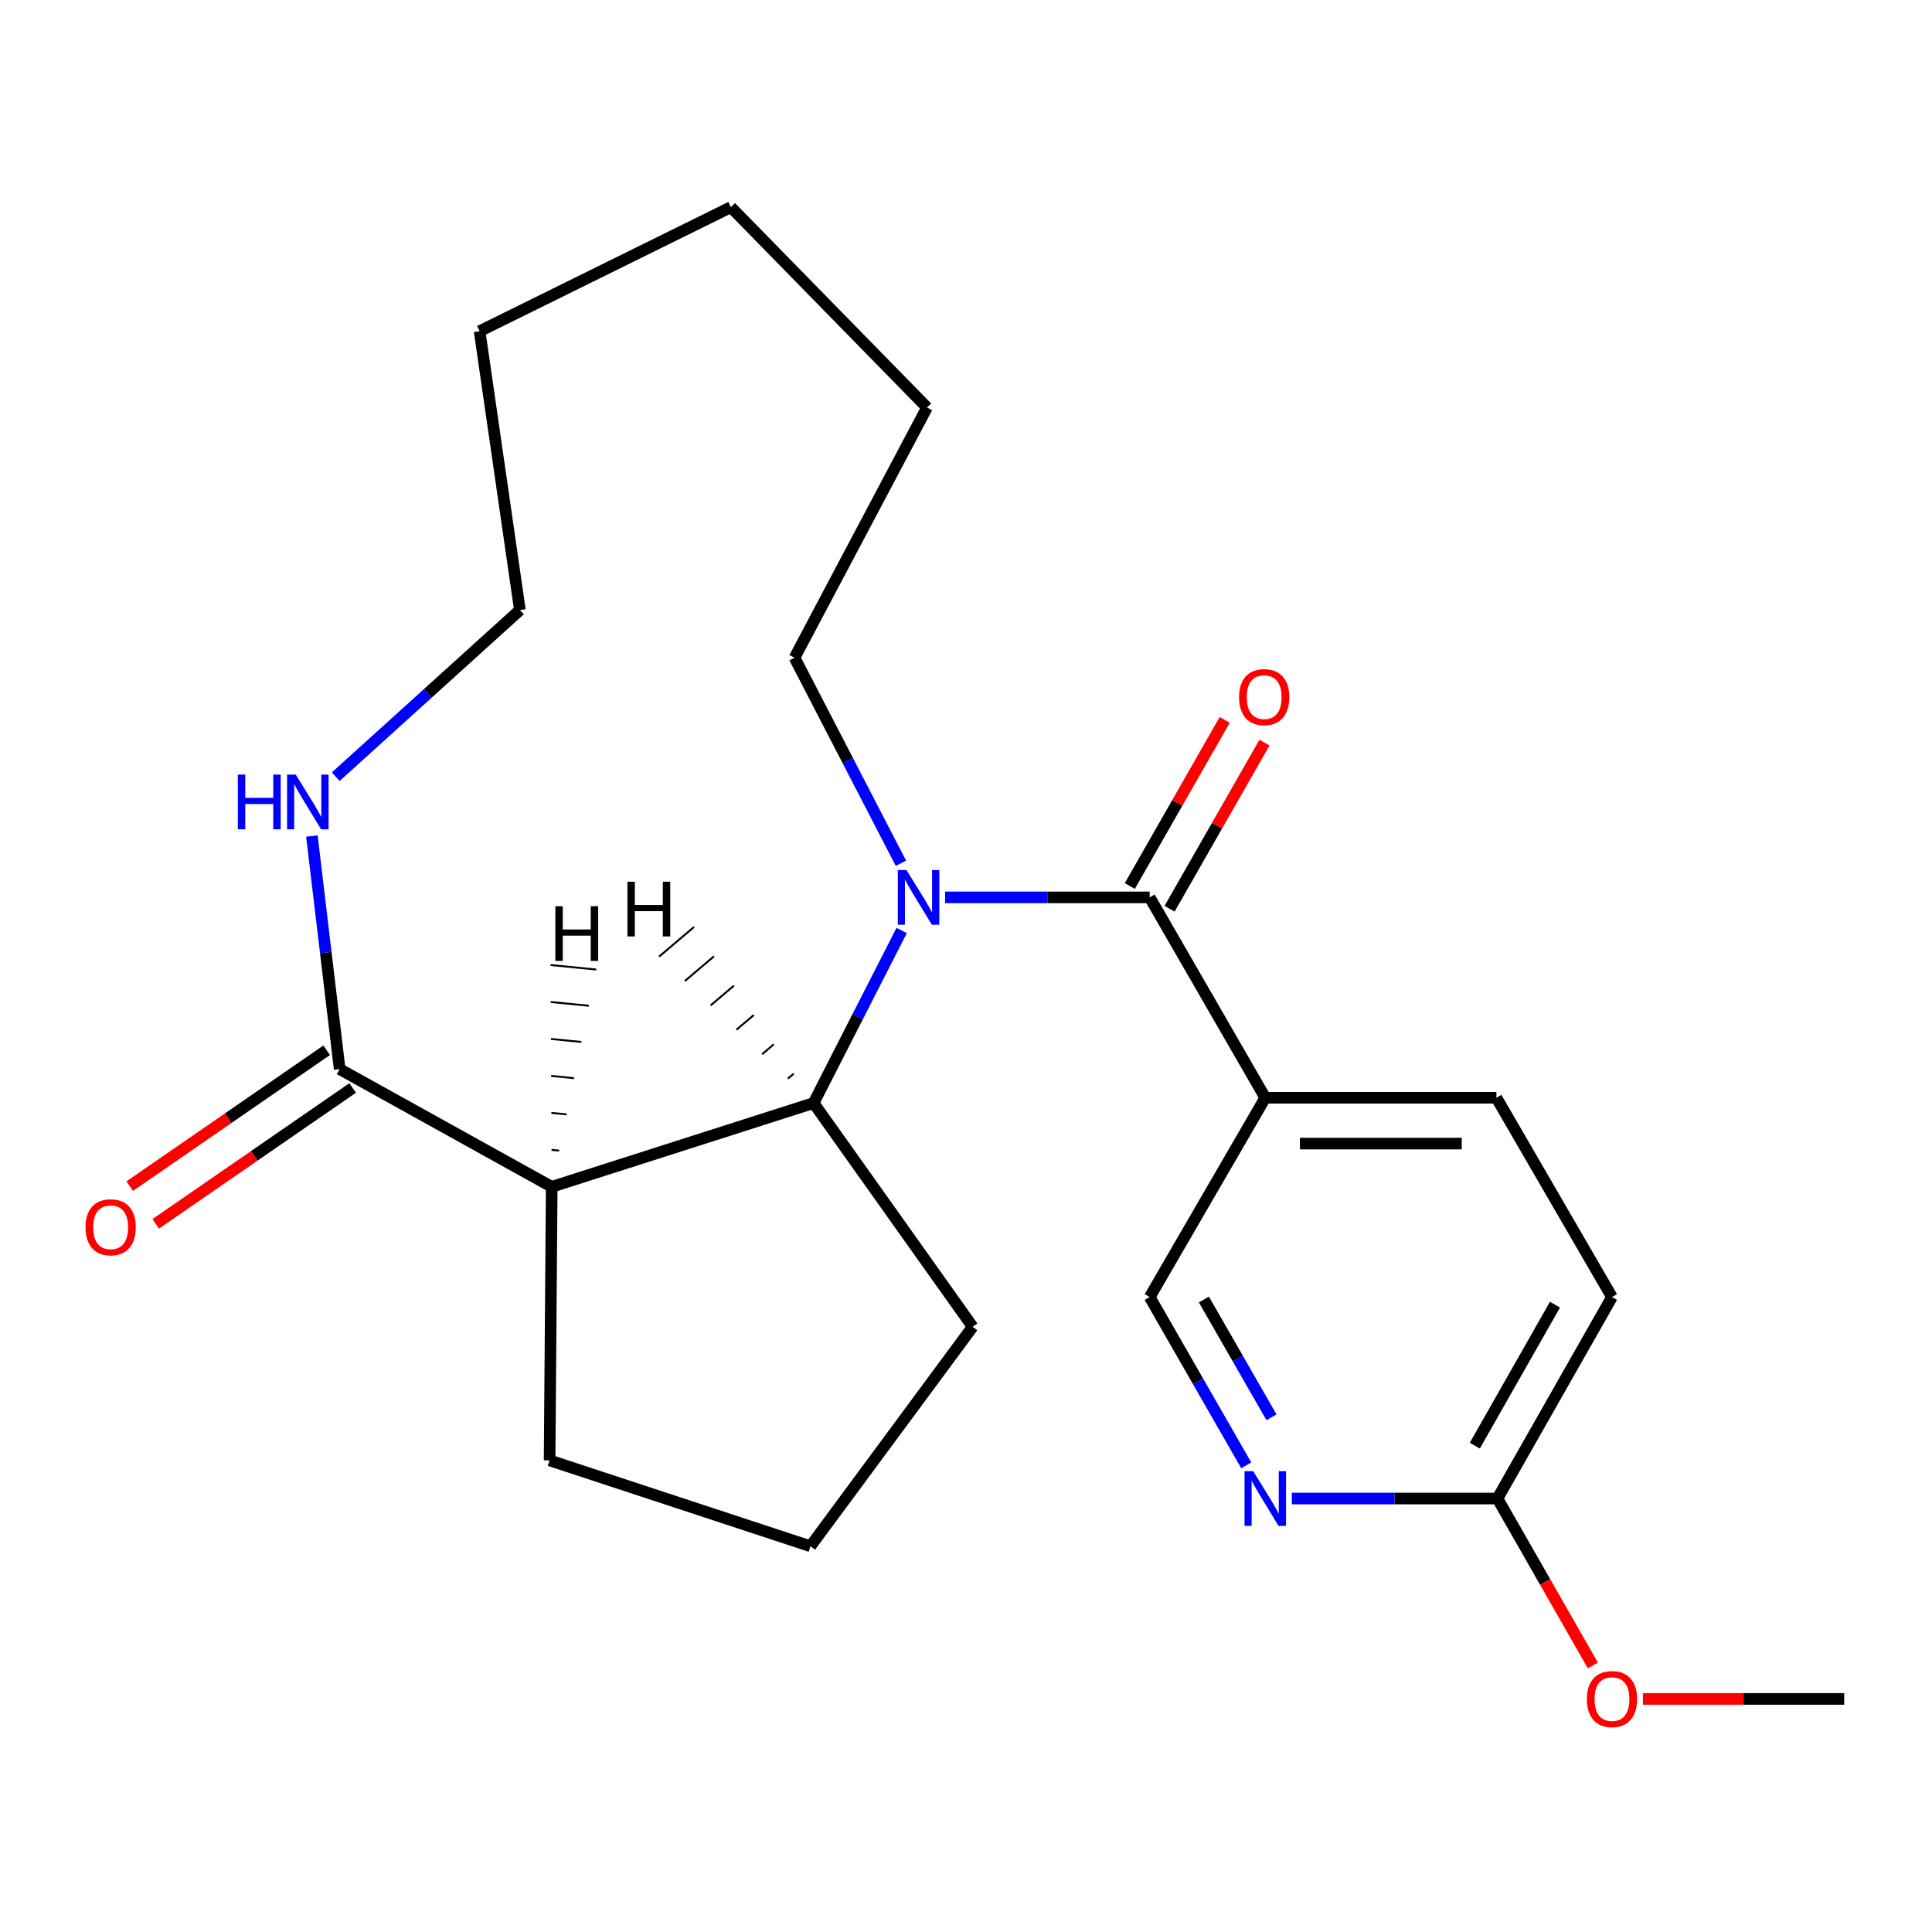 <?xml version='1.0' encoding='iso-8859-1'?>
<svg version='1.1' baseProfile='full'
              xmlns='http://www.w3.org/2000/svg'
                      xmlns:rdkit='http://www.rdkit.org/xml'
                      xmlns:xlink='http://www.w3.org/1999/xlink'
                  xml:space='preserve'
width='1000px' height='1000px' viewBox='0 0 1000 1000'>
<!-- END OF HEADER -->
<rect style='opacity:1.0;fill:#FFFFFF;stroke:none' width='1000' height='1000' x='0' y='0'> </rect>
<path class='bond-0' d='M 489.183,464.483 L 542.129,464.483' style='fill:none;fill-rule:evenodd;stroke:#0000FF;stroke-width:6px;stroke-linecap:butt;stroke-linejoin:miter;stroke-opacity:1' />
<path class='bond-0' d='M 542.129,464.483 L 595.074,464.483' style='fill:none;fill-rule:evenodd;stroke:#000000;stroke-width:6px;stroke-linecap:butt;stroke-linejoin:miter;stroke-opacity:1' />
<path class='bond-2' d='M 466.699,481.631 L 443.907,526.282' style='fill:none;fill-rule:evenodd;stroke:#0000FF;stroke-width:6px;stroke-linecap:butt;stroke-linejoin:miter;stroke-opacity:1' />
<path class='bond-2' d='M 443.907,526.282 L 421.115,570.932' style='fill:none;fill-rule:evenodd;stroke:#000000;stroke-width:6px;stroke-linecap:butt;stroke-linejoin:miter;stroke-opacity:1' />
<path class='bond-12' d='M 466.317,446.831 L 438.783,393.633' style='fill:none;fill-rule:evenodd;stroke:#0000FF;stroke-width:6px;stroke-linecap:butt;stroke-linejoin:miter;stroke-opacity:1' />
<path class='bond-12' d='M 438.783,393.633 L 411.249,340.435' style='fill:none;fill-rule:evenodd;stroke:#000000;stroke-width:6px;stroke-linecap:butt;stroke-linejoin:miter;stroke-opacity:1' />
<path class='bond-4' d='M 595.074,464.483 L 654.905,568.205' style='fill:none;fill-rule:evenodd;stroke:#000000;stroke-width:6px;stroke-linecap:butt;stroke-linejoin:miter;stroke-opacity:1' />
<path class='bond-9' d='M 605.368,470.364 L 629.931,427.37' style='fill:none;fill-rule:evenodd;stroke:#000000;stroke-width:6px;stroke-linecap:butt;stroke-linejoin:miter;stroke-opacity:1' />
<path class='bond-9' d='M 629.931,427.37 L 654.494,384.376' style='fill:none;fill-rule:evenodd;stroke:#FF0000;stroke-width:6px;stroke-linecap:butt;stroke-linejoin:miter;stroke-opacity:1' />
<path class='bond-9' d='M 584.78,458.602 L 609.343,415.608' style='fill:none;fill-rule:evenodd;stroke:#000000;stroke-width:6px;stroke-linecap:butt;stroke-linejoin:miter;stroke-opacity:1' />
<path class='bond-9' d='M 609.343,415.608 L 633.906,372.614' style='fill:none;fill-rule:evenodd;stroke:#FF0000;stroke-width:6px;stroke-linecap:butt;stroke-linejoin:miter;stroke-opacity:1' />
<path class='bond-1' d='M 285.568,614.297 L 421.115,570.932' style='fill:none;fill-rule:evenodd;stroke:#000000;stroke-width:6px;stroke-linecap:butt;stroke-linejoin:miter;stroke-opacity:1' />
<path class='bond-3' d='M 285.568,614.297 L 175.812,553.373' style='fill:none;fill-rule:evenodd;stroke:#000000;stroke-width:6px;stroke-linecap:butt;stroke-linejoin:miter;stroke-opacity:1' />
<path class='bond-14' d='M 285.568,614.297 L 284.474,755.891' style='fill:none;fill-rule:evenodd;stroke:#000000;stroke-width:6px;stroke-linecap:butt;stroke-linejoin:miter;stroke-opacity:1' />
<path class='bond-26' d='M 289.407,595.552 L 285.474,595.163' style='fill:none;fill-rule:evenodd;stroke:#000000;stroke-width:1.0px;stroke-linecap:butt;stroke-linejoin:miter;stroke-opacity:1' />
<path class='bond-26' d='M 293.245,576.807 L 285.38,576.03' style='fill:none;fill-rule:evenodd;stroke:#000000;stroke-width:1.0px;stroke-linecap:butt;stroke-linejoin:miter;stroke-opacity:1' />
<path class='bond-26' d='M 297.084,558.063 L 285.286,556.896' style='fill:none;fill-rule:evenodd;stroke:#000000;stroke-width:1.0px;stroke-linecap:butt;stroke-linejoin:miter;stroke-opacity:1' />
<path class='bond-26' d='M 300.923,539.318 L 285.193,537.762' style='fill:none;fill-rule:evenodd;stroke:#000000;stroke-width:1.0px;stroke-linecap:butt;stroke-linejoin:miter;stroke-opacity:1' />
<path class='bond-26' d='M 304.762,520.573 L 285.099,518.629' style='fill:none;fill-rule:evenodd;stroke:#000000;stroke-width:1.0px;stroke-linecap:butt;stroke-linejoin:miter;stroke-opacity:1' />
<path class='bond-26' d='M 308.601,501.828 L 285.005,499.495' style='fill:none;fill-rule:evenodd;stroke:#000000;stroke-width:1.0px;stroke-linecap:butt;stroke-linejoin:miter;stroke-opacity:1' />
<path class='bond-15' d='M 421.115,570.932 L 503.445,686.747' style='fill:none;fill-rule:evenodd;stroke:#000000;stroke-width:6px;stroke-linecap:butt;stroke-linejoin:miter;stroke-opacity:1' />
<path class='bond-27' d='M 410.802,555.741 L 407.79,558.299' style='fill:none;fill-rule:evenodd;stroke:#000000;stroke-width:1.0px;stroke-linecap:butt;stroke-linejoin:miter;stroke-opacity:1' />
<path class='bond-27' d='M 400.489,540.549 L 394.466,545.667' style='fill:none;fill-rule:evenodd;stroke:#000000;stroke-width:1.0px;stroke-linecap:butt;stroke-linejoin:miter;stroke-opacity:1' />
<path class='bond-27' d='M 390.176,525.358 L 381.141,533.034' style='fill:none;fill-rule:evenodd;stroke:#000000;stroke-width:1.0px;stroke-linecap:butt;stroke-linejoin:miter;stroke-opacity:1' />
<path class='bond-27' d='M 379.863,510.167 L 367.816,520.401' style='fill:none;fill-rule:evenodd;stroke:#000000;stroke-width:1.0px;stroke-linecap:butt;stroke-linejoin:miter;stroke-opacity:1' />
<path class='bond-27' d='M 369.55,494.975 L 354.492,507.768' style='fill:none;fill-rule:evenodd;stroke:#000000;stroke-width:1.0px;stroke-linecap:butt;stroke-linejoin:miter;stroke-opacity:1' />
<path class='bond-27' d='M 359.237,479.784 L 341.167,495.136' style='fill:none;fill-rule:evenodd;stroke:#000000;stroke-width:1.0px;stroke-linecap:butt;stroke-linejoin:miter;stroke-opacity:1' />
<path class='bond-6' d='M 175.812,553.373 L 168.624,493.05' style='fill:none;fill-rule:evenodd;stroke:#000000;stroke-width:6px;stroke-linecap:butt;stroke-linejoin:miter;stroke-opacity:1' />
<path class='bond-6' d='M 168.624,493.05 L 161.435,432.727' style='fill:none;fill-rule:evenodd;stroke:#0000FF;stroke-width:6px;stroke-linecap:butt;stroke-linejoin:miter;stroke-opacity:1' />
<path class='bond-10' d='M 169.08,543.614 L 118.11,578.777' style='fill:none;fill-rule:evenodd;stroke:#000000;stroke-width:6px;stroke-linecap:butt;stroke-linejoin:miter;stroke-opacity:1' />
<path class='bond-10' d='M 118.11,578.777 L 67.139,613.939' style='fill:none;fill-rule:evenodd;stroke:#FF0000;stroke-width:6px;stroke-linecap:butt;stroke-linejoin:miter;stroke-opacity:1' />
<path class='bond-10' d='M 182.544,563.132 L 131.574,598.294' style='fill:none;fill-rule:evenodd;stroke:#000000;stroke-width:6px;stroke-linecap:butt;stroke-linejoin:miter;stroke-opacity:1' />
<path class='bond-10' d='M 131.574,598.294 L 80.603,633.456' style='fill:none;fill-rule:evenodd;stroke:#FF0000;stroke-width:6px;stroke-linecap:butt;stroke-linejoin:miter;stroke-opacity:1' />
<path class='bond-7' d='M 654.905,568.205 L 595.074,671.361' style='fill:none;fill-rule:evenodd;stroke:#000000;stroke-width:6px;stroke-linecap:butt;stroke-linejoin:miter;stroke-opacity:1' />
<path class='bond-11' d='M 654.905,568.205 L 774.54,568.205' style='fill:none;fill-rule:evenodd;stroke:#000000;stroke-width:6px;stroke-linecap:butt;stroke-linejoin:miter;stroke-opacity:1' />
<path class='bond-11' d='M 672.85,591.916 L 756.595,591.916' style='fill:none;fill-rule:evenodd;stroke:#000000;stroke-width:6px;stroke-linecap:butt;stroke-linejoin:miter;stroke-opacity:1' />
<path class='bond-5' d='M 645.056,758.471 L 620.065,714.916' style='fill:none;fill-rule:evenodd;stroke:#0000FF;stroke-width:6px;stroke-linecap:butt;stroke-linejoin:miter;stroke-opacity:1' />
<path class='bond-5' d='M 620.065,714.916 L 595.074,671.361' style='fill:none;fill-rule:evenodd;stroke:#000000;stroke-width:6px;stroke-linecap:butt;stroke-linejoin:miter;stroke-opacity:1' />
<path class='bond-5' d='M 658.125,733.604 L 640.631,703.116' style='fill:none;fill-rule:evenodd;stroke:#0000FF;stroke-width:6px;stroke-linecap:butt;stroke-linejoin:miter;stroke-opacity:1' />
<path class='bond-5' d='M 640.631,703.116 L 623.138,672.627' style='fill:none;fill-rule:evenodd;stroke:#000000;stroke-width:6px;stroke-linecap:butt;stroke-linejoin:miter;stroke-opacity:1' />
<path class='bond-25' d='M 668.649,775.637 L 721.865,775.637' style='fill:none;fill-rule:evenodd;stroke:#0000FF;stroke-width:6px;stroke-linecap:butt;stroke-linejoin:miter;stroke-opacity:1' />
<path class='bond-25' d='M 721.865,775.637 L 775.08,775.637' style='fill:none;fill-rule:evenodd;stroke:#000000;stroke-width:6px;stroke-linecap:butt;stroke-linejoin:miter;stroke-opacity:1' />
<path class='bond-24' d='M 173.774,402.017 L 221.438,358.883' style='fill:none;fill-rule:evenodd;stroke:#0000FF;stroke-width:6px;stroke-linecap:butt;stroke-linejoin:miter;stroke-opacity:1' />
<path class='bond-24' d='M 221.438,358.883 L 269.102,315.75' style='fill:none;fill-rule:evenodd;stroke:#000000;stroke-width:6px;stroke-linecap:butt;stroke-linejoin:miter;stroke-opacity:1' />
<path class='bond-8' d='M 775.08,775.637 L 834.357,671.361' style='fill:none;fill-rule:evenodd;stroke:#000000;stroke-width:6px;stroke-linecap:butt;stroke-linejoin:miter;stroke-opacity:1' />
<path class='bond-8' d='M 763.358,748.277 L 804.853,675.285' style='fill:none;fill-rule:evenodd;stroke:#000000;stroke-width:6px;stroke-linecap:butt;stroke-linejoin:miter;stroke-opacity:1' />
<path class='bond-16' d='M 775.08,775.637 L 799.773,818.844' style='fill:none;fill-rule:evenodd;stroke:#000000;stroke-width:6px;stroke-linecap:butt;stroke-linejoin:miter;stroke-opacity:1' />
<path class='bond-16' d='M 799.773,818.844 L 824.467,862.052' style='fill:none;fill-rule:evenodd;stroke:#FF0000;stroke-width:6px;stroke-linecap:butt;stroke-linejoin:miter;stroke-opacity:1' />
<path class='bond-13' d='M 774.54,568.205 L 834.357,671.361' style='fill:none;fill-rule:evenodd;stroke:#000000;stroke-width:6px;stroke-linecap:butt;stroke-linejoin:miter;stroke-opacity:1' />
<path class='bond-20' d='M 411.249,340.435 L 479.826,210.934' style='fill:none;fill-rule:evenodd;stroke:#000000;stroke-width:6px;stroke-linecap:butt;stroke-linejoin:miter;stroke-opacity:1' />
<path class='bond-23' d='M 284.474,755.891 L 419.482,800.336' style='fill:none;fill-rule:evenodd;stroke:#000000;stroke-width:6px;stroke-linecap:butt;stroke-linejoin:miter;stroke-opacity:1' />
<path class='bond-17' d='M 503.445,686.747 L 419.482,800.336' style='fill:none;fill-rule:evenodd;stroke:#000000;stroke-width:6px;stroke-linecap:butt;stroke-linejoin:miter;stroke-opacity:1' />
<path class='bond-19' d='M 850.362,879.359 L 902.454,879.359' style='fill:none;fill-rule:evenodd;stroke:#FF0000;stroke-width:6px;stroke-linecap:butt;stroke-linejoin:miter;stroke-opacity:1' />
<path class='bond-19' d='M 902.454,879.359 L 954.545,879.359' style='fill:none;fill-rule:evenodd;stroke:#000000;stroke-width:6px;stroke-linecap:butt;stroke-linejoin:miter;stroke-opacity:1' />
<path class='bond-18' d='M 269.102,315.75 L 248.249,171.429' style='fill:none;fill-rule:evenodd;stroke:#000000;stroke-width:6px;stroke-linecap:butt;stroke-linejoin:miter;stroke-opacity:1' />
<path class='bond-22' d='M 479.826,210.934 L 378.304,107.225' style='fill:none;fill-rule:evenodd;stroke:#000000;stroke-width:6px;stroke-linecap:butt;stroke-linejoin:miter;stroke-opacity:1' />
<path class='bond-21' d='M 248.249,171.429 L 378.304,107.225' style='fill:none;fill-rule:evenodd;stroke:#000000;stroke-width:6px;stroke-linecap:butt;stroke-linejoin:miter;stroke-opacity:1' />
<path  class='atom-0' d='M 469.193 450.323
L 478.473 465.323
Q 479.393 466.803, 480.873 469.483
Q 482.353 472.163, 482.433 472.323
L 482.433 450.323
L 486.193 450.323
L 486.193 478.643
L 482.313 478.643
L 472.353 462.243
Q 471.193 460.323, 469.953 458.123
Q 468.753 455.923, 468.393 455.243
L 468.393 478.643
L 464.713 478.643
L 464.713 450.323
L 469.193 450.323
' fill='#0000FF'/>
<path  class='atom-6' d='M 648.645 761.477
L 657.925 776.477
Q 658.845 777.957, 660.325 780.637
Q 661.805 783.317, 661.885 783.477
L 661.885 761.477
L 665.645 761.477
L 665.645 789.797
L 661.765 789.797
L 651.805 773.397
Q 650.645 771.477, 649.405 769.277
Q 648.205 767.077, 647.845 766.397
L 647.845 789.797
L 644.165 789.797
L 644.165 761.477
L 648.645 761.477
' fill='#0000FF'/>
<path  class='atom-7' d='M 123.113 400.925
L 126.953 400.925
L 126.953 412.965
L 141.433 412.965
L 141.433 400.925
L 145.273 400.925
L 145.273 429.245
L 141.433 429.245
L 141.433 416.165
L 126.953 416.165
L 126.953 429.245
L 123.113 429.245
L 123.113 400.925
' fill='#0000FF'/>
<path  class='atom-7' d='M 153.073 400.925
L 162.353 415.925
Q 163.273 417.405, 164.753 420.085
Q 166.233 422.765, 166.313 422.925
L 166.313 400.925
L 170.073 400.925
L 170.073 429.245
L 166.193 429.245
L 156.233 412.845
Q 155.073 410.925, 153.833 408.725
Q 152.633 406.525, 152.273 405.845
L 152.273 429.245
L 148.593 429.245
L 148.593 400.925
L 153.073 400.925
' fill='#0000FF'/>
<path  class='atom-10' d='M 641.339 360.828
Q 641.339 354.028, 644.699 350.228
Q 648.059 346.428, 654.339 346.428
Q 660.619 346.428, 663.979 350.228
Q 667.339 354.028, 667.339 360.828
Q 667.339 367.708, 663.939 371.628
Q 660.539 375.508, 654.339 375.508
Q 648.099 375.508, 644.699 371.628
Q 641.339 367.748, 641.339 360.828
M 654.339 372.308
Q 658.659 372.308, 660.979 369.428
Q 663.339 366.508, 663.339 360.828
Q 663.339 355.268, 660.979 352.468
Q 658.659 349.628, 654.339 349.628
Q 650.019 349.628, 647.659 352.428
Q 645.339 355.228, 645.339 360.828
Q 645.339 366.548, 647.659 369.428
Q 650.019 372.308, 654.339 372.308
' fill='#FF0000'/>
<path  class='atom-11' d='M 44.271 635.229
Q 44.271 628.429, 47.631 624.629
Q 50.991 620.829, 57.271 620.829
Q 63.551 620.829, 66.911 624.629
Q 70.271 628.429, 70.271 635.229
Q 70.271 642.109, 66.871 646.029
Q 63.471 649.909, 57.271 649.909
Q 51.031 649.909, 47.631 646.029
Q 44.271 642.149, 44.271 635.229
M 57.271 646.709
Q 61.591 646.709, 63.911 643.829
Q 66.271 640.909, 66.271 635.229
Q 66.271 629.669, 63.911 626.869
Q 61.591 624.029, 57.271 624.029
Q 52.951 624.029, 50.591 626.829
Q 48.271 629.629, 48.271 635.229
Q 48.271 640.949, 50.591 643.829
Q 52.951 646.709, 57.271 646.709
' fill='#FF0000'/>
<path  class='atom-17' d='M 821.357 879.439
Q 821.357 872.639, 824.717 868.839
Q 828.077 865.039, 834.357 865.039
Q 840.637 865.039, 843.997 868.839
Q 847.357 872.639, 847.357 879.439
Q 847.357 886.319, 843.957 890.239
Q 840.557 894.119, 834.357 894.119
Q 828.117 894.119, 824.717 890.239
Q 821.357 886.359, 821.357 879.439
M 834.357 890.919
Q 838.677 890.919, 840.997 888.039
Q 843.357 885.119, 843.357 879.439
Q 843.357 873.879, 840.997 871.079
Q 838.677 868.239, 834.357 868.239
Q 830.037 868.239, 827.677 871.039
Q 825.357 873.839, 825.357 879.439
Q 825.357 885.159, 827.677 888.039
Q 830.037 890.919, 834.357 890.919
' fill='#FF0000'/>
<path  class='atom-24' d='M 287.449 469.049
L 291.289 469.049
L 291.289 481.089
L 305.769 481.089
L 305.769 469.049
L 309.609 469.049
L 309.609 497.369
L 305.769 497.369
L 305.769 484.289
L 291.289 484.289
L 291.289 497.369
L 287.449 497.369
L 287.449 469.049
' fill='#000000'/>
<path  class='atom-25' d='M 324.749 456.381
L 328.589 456.381
L 328.589 468.421
L 343.069 468.421
L 343.069 456.381
L 346.909 456.381
L 346.909 484.701
L 343.069 484.701
L 343.069 471.621
L 328.589 471.621
L 328.589 484.701
L 324.749 484.701
L 324.749 456.381
' fill='#000000'/>
</svg>
